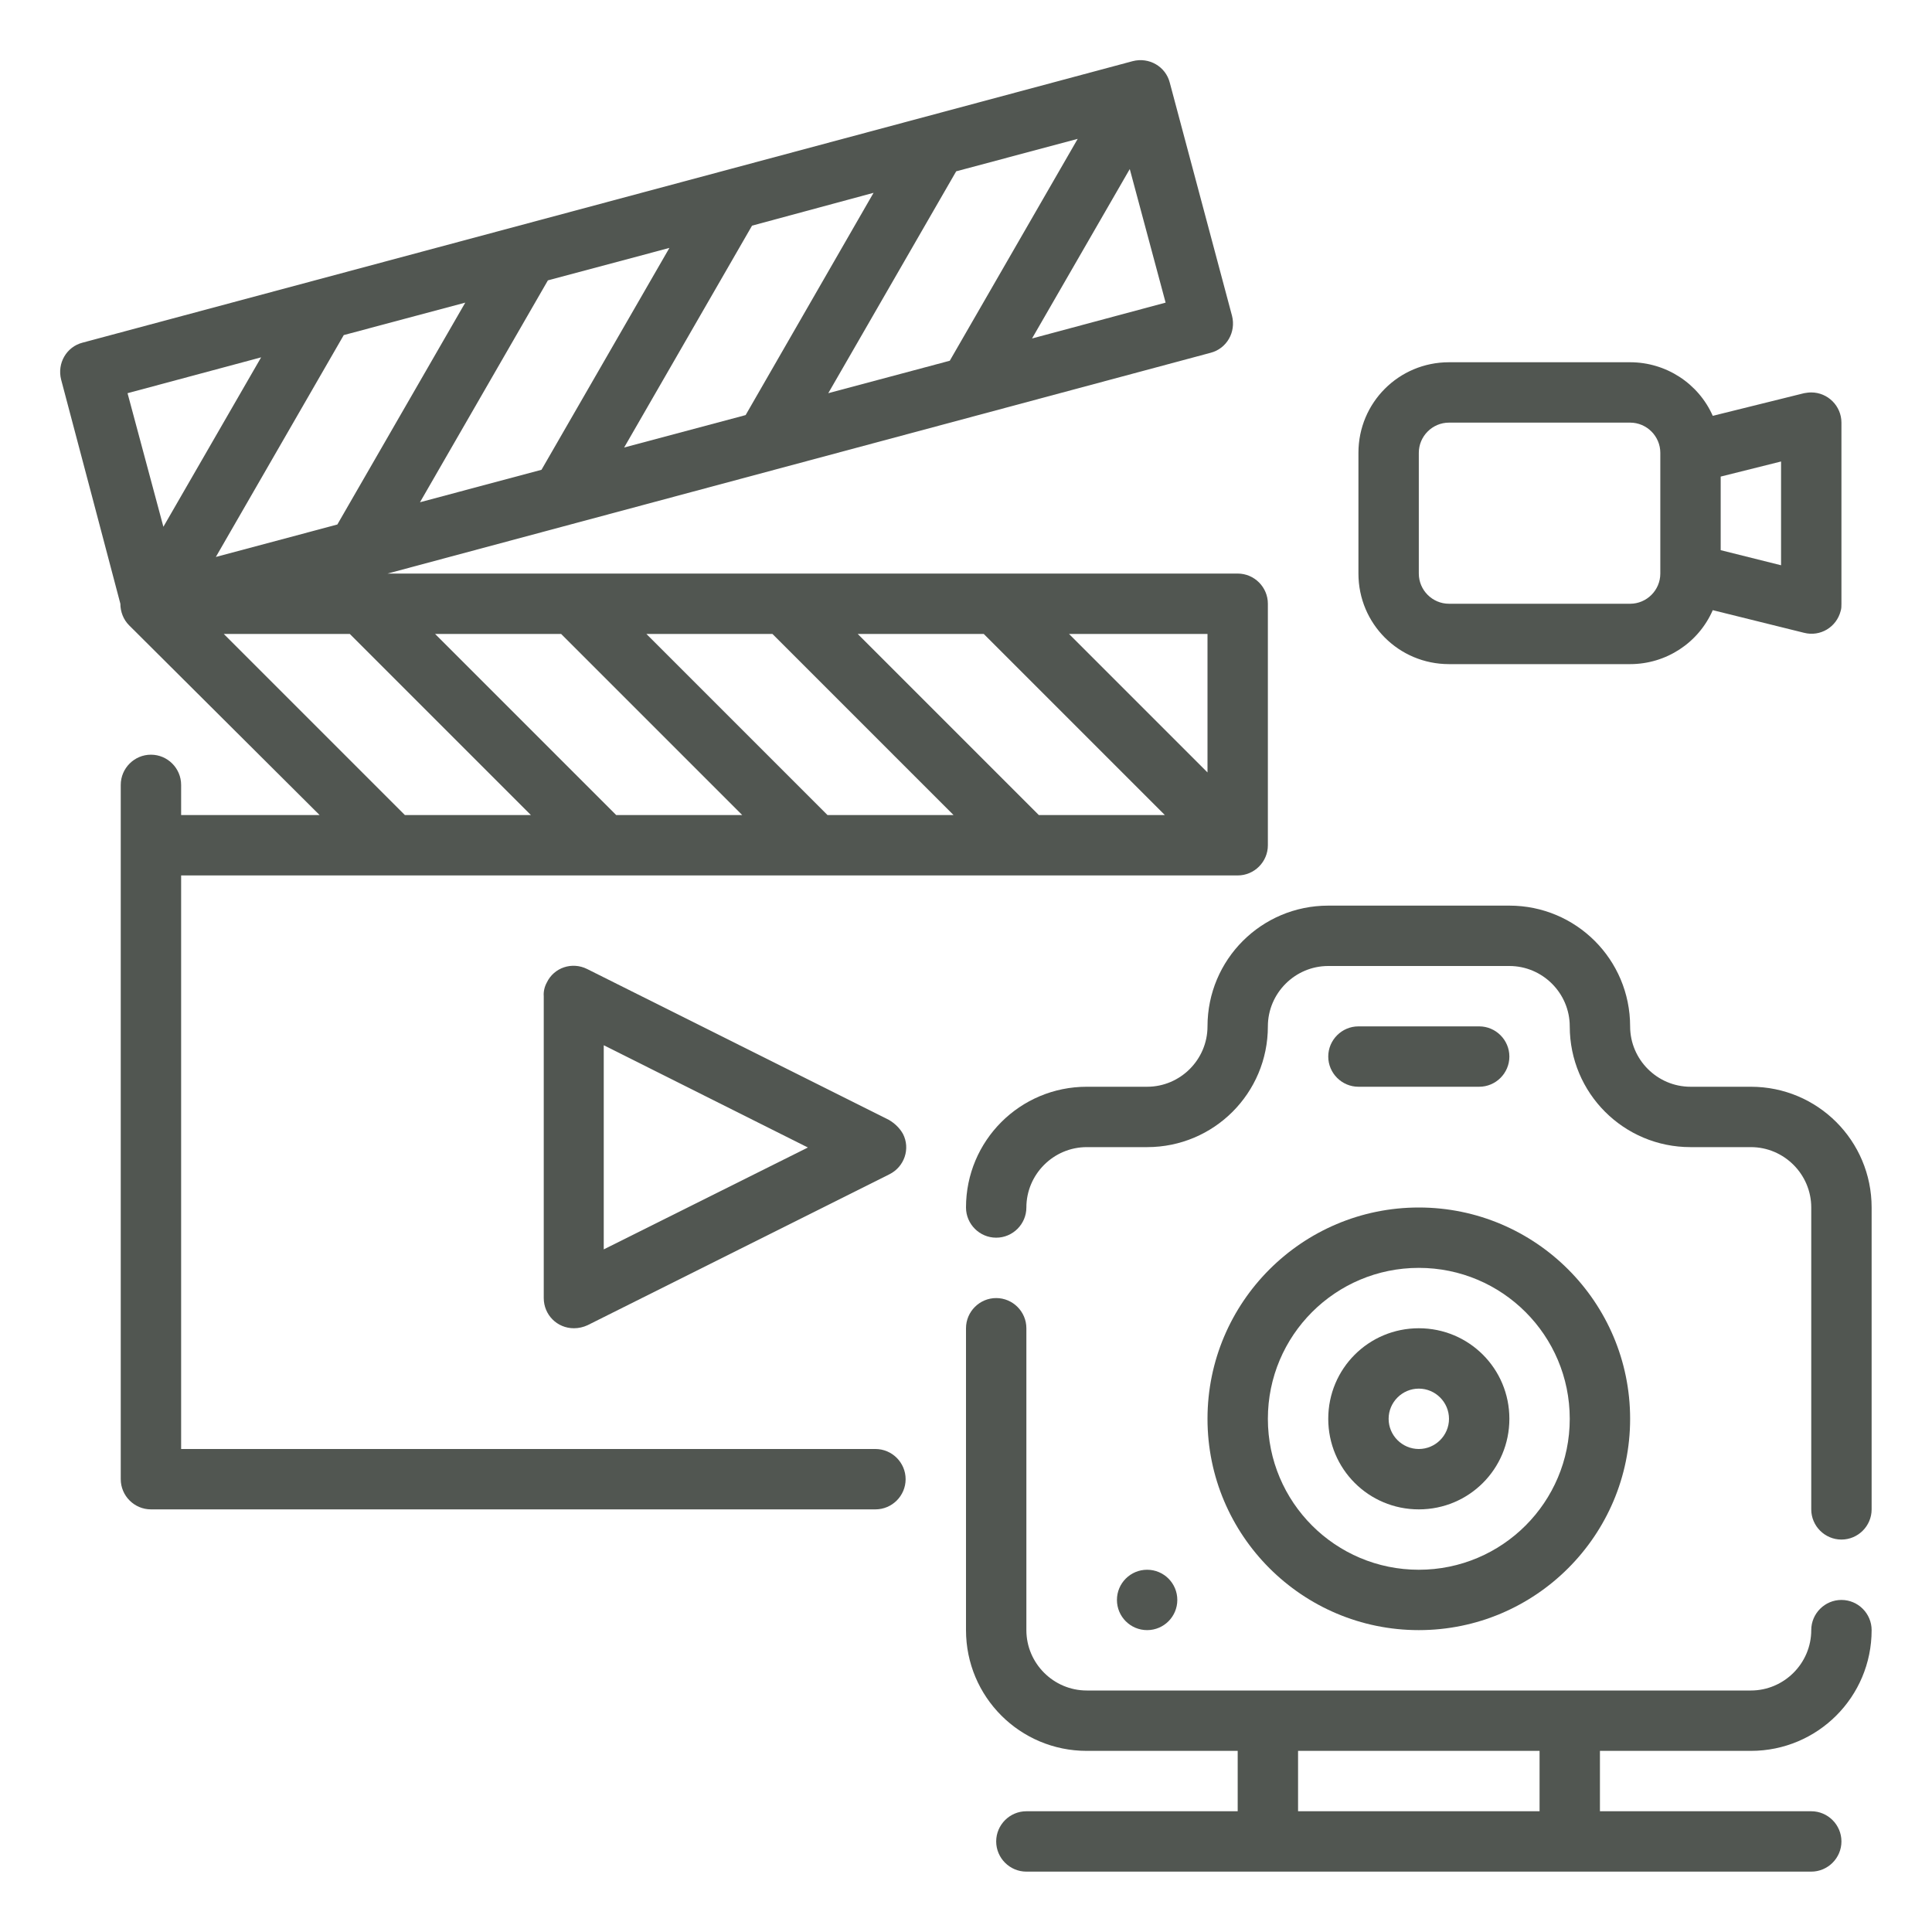 <svg xmlns="http://www.w3.org/2000/svg" xmlns:xlink="http://www.w3.org/1999/xlink" id="Laag_1" x="0px" y="0px" viewBox="0 0 512 512" style="enable-background:new 0 0 512 512;" xml:space="preserve"><style type="text/css">	.st0{fill:#515651;}</style><g id="Outline">	<g>		<path class="st0" d="M232,384H48V232h280c4.4,0,8-3.6,8-8v-64c0-4.4-3.6-8-8-8H102.7l218.1-58.5c4.3-1.1,6.8-5.5,5.7-9.8L310,21.9   c-1.1-4.3-5.5-6.8-9.8-5.7L21.9,90.8c-4.3,1.1-6.8,5.5-5.7,9.8c0,0,15.7,59.3,15.7,59.4c0,2.1,0.8,4.2,2.3,5.7L84.7,216H48v-8   c0-4.4-3.6-8-8-8s-8,3.6-8,8v184c0,4.4,3.6,8,8,8h192c4.4,0,8-3.6,8-8S236.4,384,232,384z M252.7,216h-33.4l-48-48h33.4L252.7,216   z M227.3,168h33.4l48,48h-33.4L227.3,168z M196.7,216h-33.4l-48-48h33.4L196.7,216z M320,204.7L283.3,168H320V204.7z M197.6,110   l-32.2,8.6l33.9-58.8l32.2-8.7L197.6,110z M253.4,45.4l32.2-8.6l-33.9,58.8l-32.2,8.6L253.4,45.4z M143.5,124.5l-32.2,8.6   l33.9-58.8l32.2-8.6L143.5,124.5z M89.4,139l-32.2,8.6l33.9-58.8l32.2-8.6L89.4,139z M273.5,89.7l25.9-44.9l9.5,35.4L273.5,89.7z    M69.2,94.7l-25.9,44.9l-9.5-35.4L69.2,94.7z M59.3,168h33.4l48,48h-33.4L59.3,168z"></path>		<path class="st0" d="M235.6,296.8l-80-40c-4-2-8.8-0.4-10.7,3.6c-0.6,1.1-0.9,2.4-0.8,3.6v80c0,4.4,3.5,8,8,8   c1.3,0,2.5-0.3,3.6-0.8l80-40c4-2,5.6-6.8,3.6-10.7C238.4,298.9,237.1,297.7,235.6,296.8L235.6,296.8z M160,331.1V277l54.1,27.1   L160,331.1z"></path>		<path class="st0" d="M464,464c17.7,0,32-14.3,32-32c0-4.4-3.6-8-8-8s-8,3.6-8,8c0,8.8-7.2,16-16,16H288c-8.8,0-16-7.2-16-16v-80   c0-4.4-3.6-8-8-8s-8,3.6-8,8v80c0,17.7,14.3,32,32,32h40v16h-56c-4.4,0-8,3.6-8,8s3.6,8,8,8h208c4.4,0,8-3.6,8-8s-3.6-8-8-8h-56   v-16H464z M408,480h-64v-16h64V480z"></path>		<path class="st0" d="M464,288h-16c-8.8,0-16-7.2-16-16c0-17.7-14.3-32-32-32h-48c-17.7,0-32,14.3-32,32c0,8.8-7.2,16-16,16h-16   c-17.7,0-32,14.3-32,32c0,4.4,3.6,8,8,8s8-3.6,8-8c0-8.8,7.2-16,16-16h16c17.7,0,32-14.3,32-32c0-8.8,7.2-16,16-16h48   c8.8,0,16,7.2,16,16c0,17.7,14.3,32,32,32h16c8.8,0,16,7.2,16,16v80c0,4.4,3.6,8,8,8s8-3.6,8-8v-80C496,302.3,481.7,288,464,288z"></path>		<path class="st0" d="M320,376c0,30.9,25.1,56,56,56s56-25.1,56-56s-25.1-56-56-56S320,345.1,320,376z M376,336   c22.1,0,40,17.9,40,40s-17.9,40-40,40s-40-17.9-40-40S353.9,336,376,336z"></path>		<path class="st0" d="M376,400c13.3,0,24-10.7,24-24s-10.7-24-24-24s-24,10.7-24,24S362.7,400,376,400z M376,368c4.4,0,8,3.6,8,8   s-3.6,8-8,8s-8-3.6-8-8S371.6,368,376,368z"></path>		<path class="st0" d="M392,288c4.4,0,8-3.6,8-8s-3.6-8-8-8h-32c-4.4,0-8,3.6-8,8s3.6,8,8,8H392z"></path>		<circle class="st0" cx="304" cy="424" r="8"></circle>		<path class="st0" d="M384,176h48c9.5,0,18.1-5.6,21.9-14.3l24.2,6c4.3,1.1,8.6-1.5,9.7-5.8c0.2-0.6,0.2-1.3,0.2-1.9v-48   c0-4.4-3.6-8-8-8c-0.7,0-1.3,0.1-1.9,0.2l-24.2,6C450.1,101.6,441.5,96,432,96h-48c-13.3,0-24,10.7-24,24v32   C360,165.3,370.7,176,384,176z M472,149.8l-16-4v-19.5l16-4V149.8z M376,120c0-4.4,3.6-8,8-8h48c4.4,0,8,3.6,8,8v32   c0,4.4-3.6,8-8,8h-48c-4.4,0-8-3.6-8-8V120z"></path>	</g></g></svg>